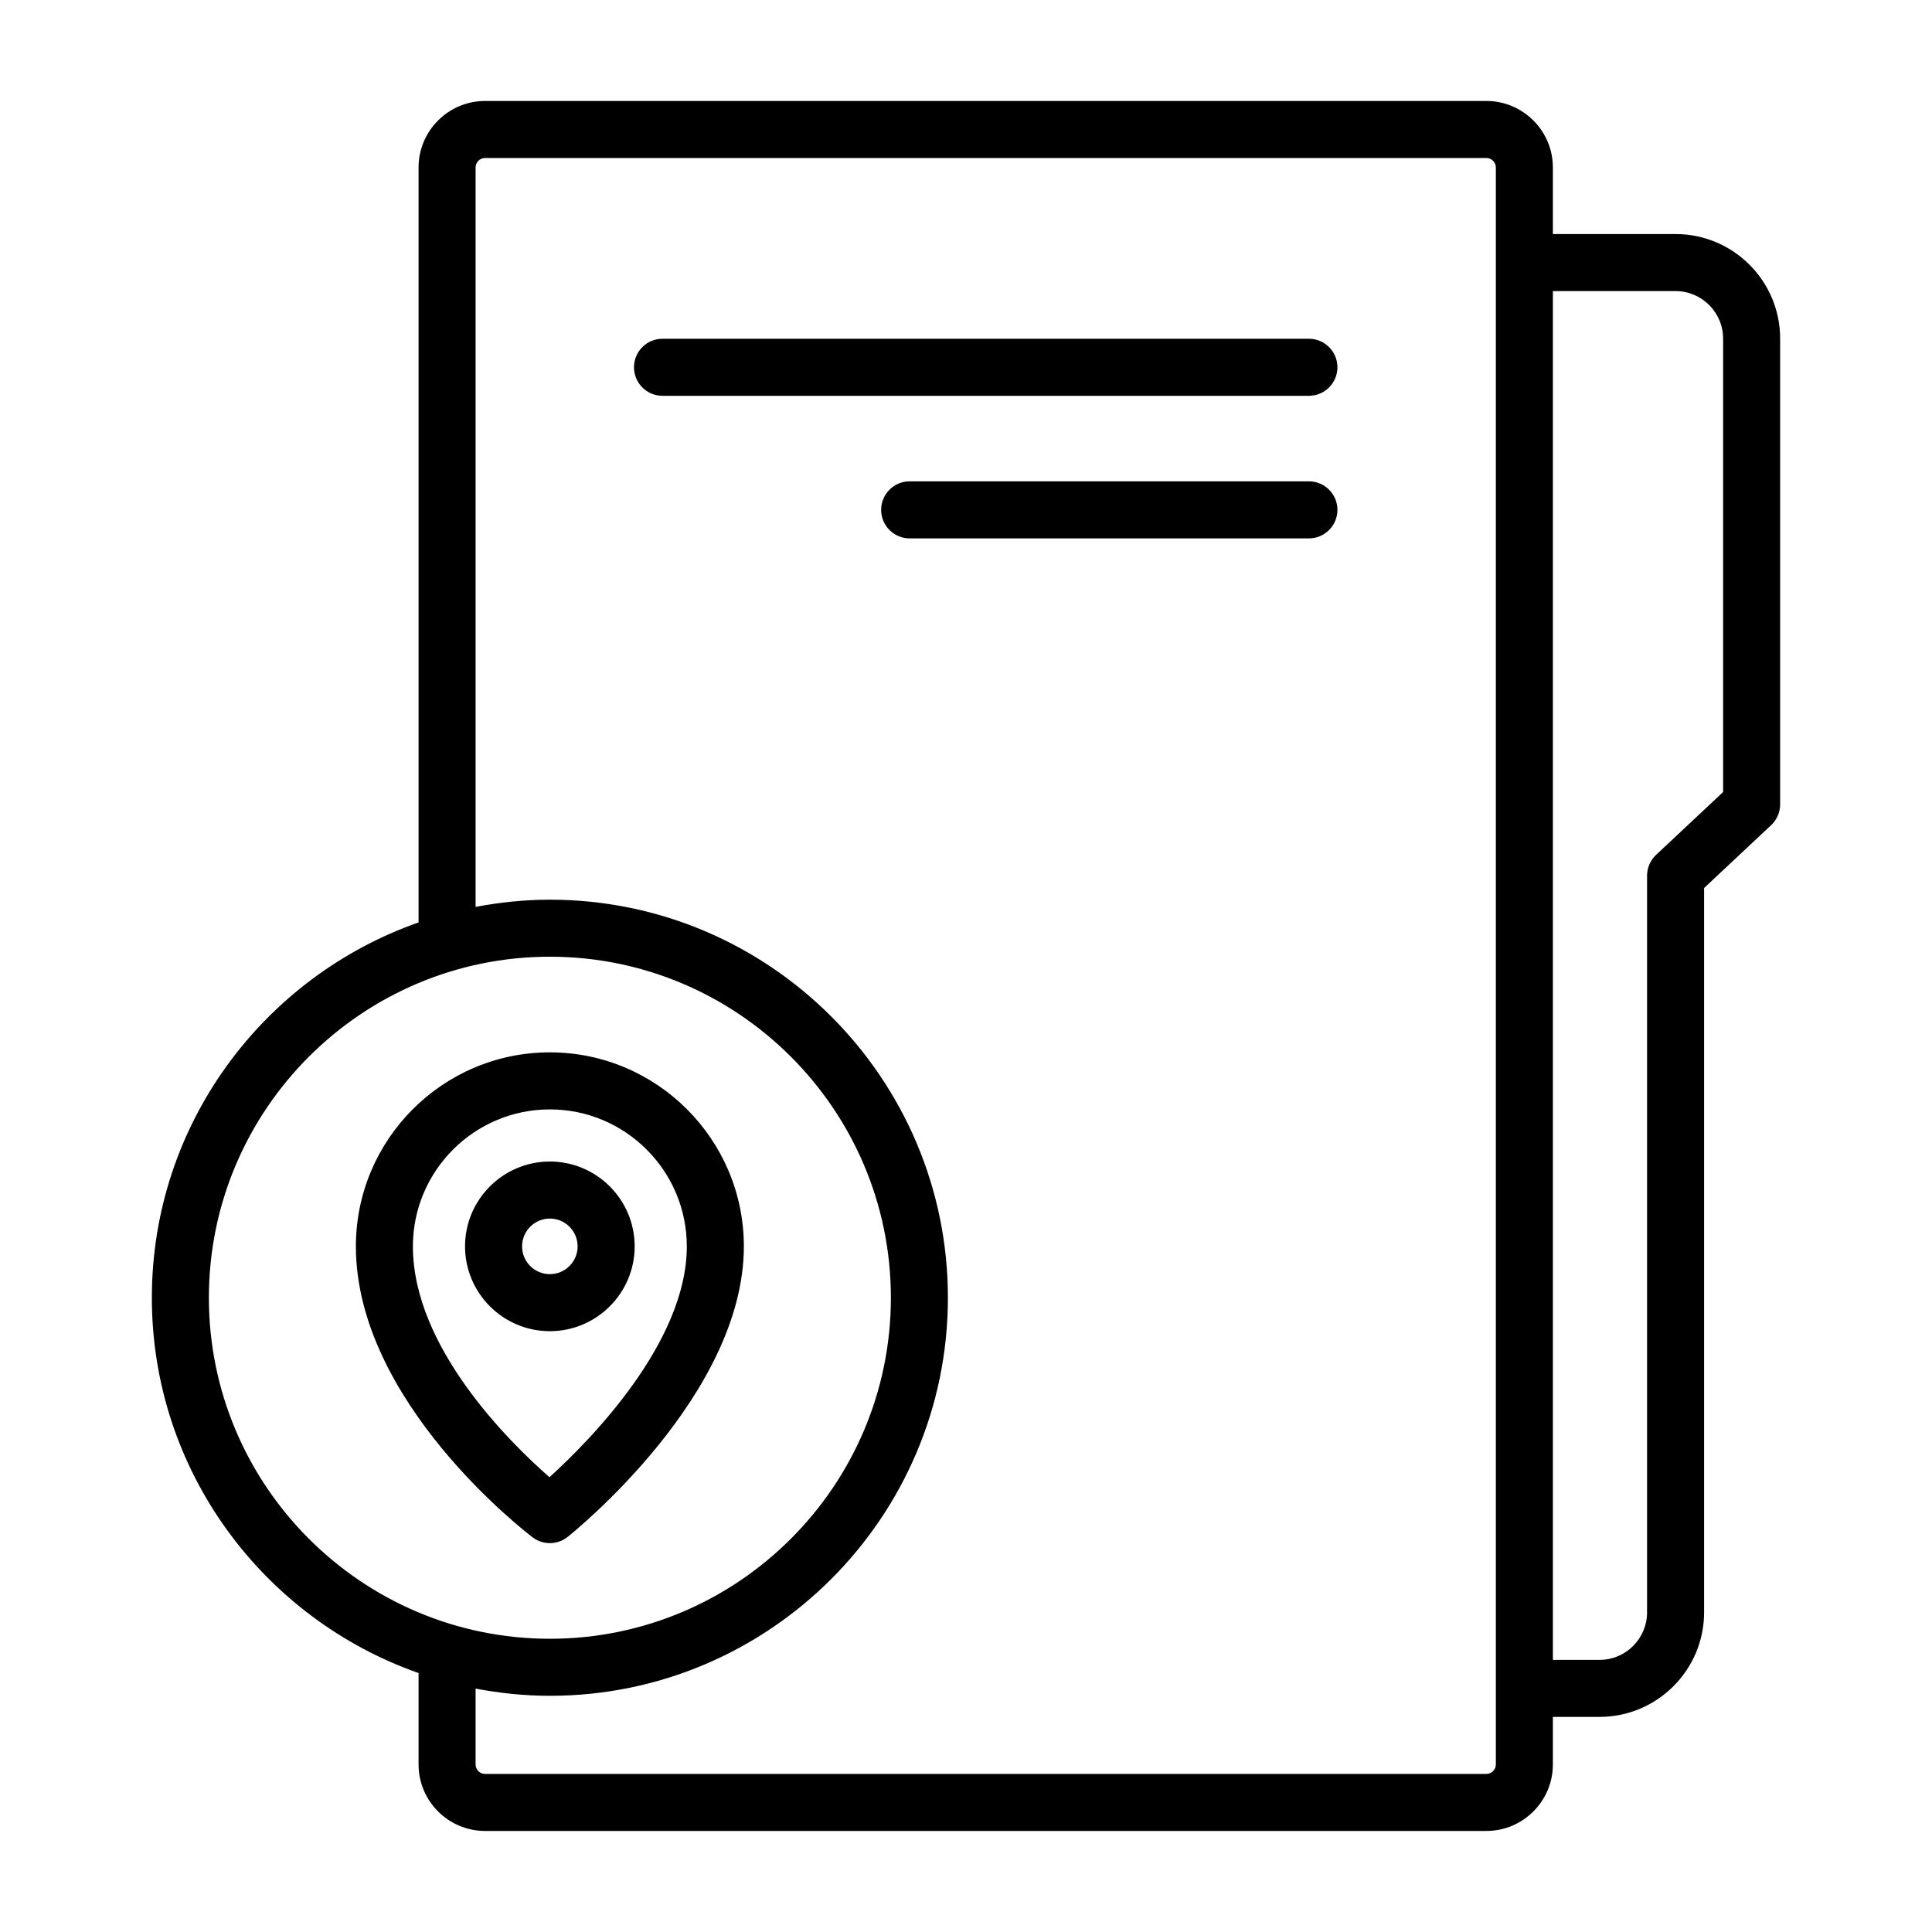 <?xml version="1.0" encoding="UTF-8"?>
<!-- Uploaded to: SVG Repo, www.svgrepo.com, Generator: SVG Repo Mixer Tools -->
<svg fill="#000000" width="800px" height="800px" version="1.1" viewBox="144 144 512 512" xmlns="http://www.w3.org/2000/svg">
 <path d="m341.13 474.3c0-28.348-23.062-51.414-51.414-51.414-28.344 0-51.402 23.062-51.402 51.414 0 41.117 44.926 75.656 46.84 77.109 1.352 1.023 2.957 1.535 4.566 1.535 1.668 0 3.336-0.551 4.711-1.648 1.906-1.523 46.699-37.672 46.699-76.996zm-51.512 61.18c-10.727-9.402-36.195-34.531-36.195-61.176 0-20.016 16.277-36.301 36.289-36.301 20.016 0 36.301 16.281 36.301 36.301 0.004 25.465-25.672 51.438-36.395 61.176zm0.098-83.664c-12.395 0-22.477 10.086-22.477 22.484 0 12.395 10.082 22.477 22.477 22.477 12.395 0 22.477-10.082 22.477-22.477 0-12.398-10.082-22.484-22.477-22.484zm0 29.848c-4.062 0-7.359-3.301-7.359-7.359 0-4.066 3.301-7.371 7.359-7.371 4.062 0 7.359 3.305 7.359 7.371 0 4.059-3.301 7.359-7.359 7.359zm298.33-275.64h-32.516v-17.633c0-9.723-7.91-17.633-17.633-17.633h-265.34c-9.723 0-17.633 7.91-17.633 17.633v200.06c-41.09 14.426-70.68 53.504-70.68 99.461s29.594 85.039 70.68 99.461v24.215c0 9.723 7.91 17.633 17.633 17.633h265.34c9.723 0 17.633-7.91 17.633-17.633v-12.594h12.363c15.277 0 27.711-12.434 27.711-27.711v-191.95l17.766-16.656c1.523-1.43 2.387-3.426 2.387-5.512v-123.43c0-15.281-12.434-27.711-27.707-27.711zm-388.69 281.89c0-49.832 40.543-90.375 90.375-90.375 49.828 0 90.363 40.543 90.363 90.375s-40.543 90.375-90.367 90.375c-49.828 0-90.371-40.543-90.371-90.375zm341.06 123.68c0 1.387-1.133 2.519-2.519 2.519h-265.34c-1.391 0-2.519-1.133-2.519-2.519v-20.098c6.387 1.211 12.953 1.91 19.688 1.91 58.16 0 105.48-47.324 105.48-105.49s-47.316-105.49-105.48-105.49c-6.734 0-13.305 0.699-19.688 1.91v-195.95c0-1.391 1.129-2.519 2.519-2.519h265.34c1.387 0 2.519 1.129 2.519 2.519zm60.227-257.7-17.766 16.656c-1.523 1.43-2.387 3.426-2.387 5.512v195.23c0 6.949-5.648 12.594-12.594 12.594h-12.363v-362.74h32.516c6.949 0 12.594 5.652 12.594 12.594zm-109.77-120.12h-171.3c-4.176 0-7.559 3.379-7.559 7.559 0 4.176 3.379 7.559 7.559 7.559h171.3c4.172 0 7.559-3.379 7.559-7.559 0-4.18-3.387-7.559-7.559-7.559zm0 37.785h-105.8c-4.176 0-7.559 3.379-7.559 7.559 0 4.176 3.379 7.559 7.559 7.559h105.8c4.172 0 7.559-3.379 7.559-7.559 0-4.18-3.387-7.559-7.559-7.559z"/>
</svg>